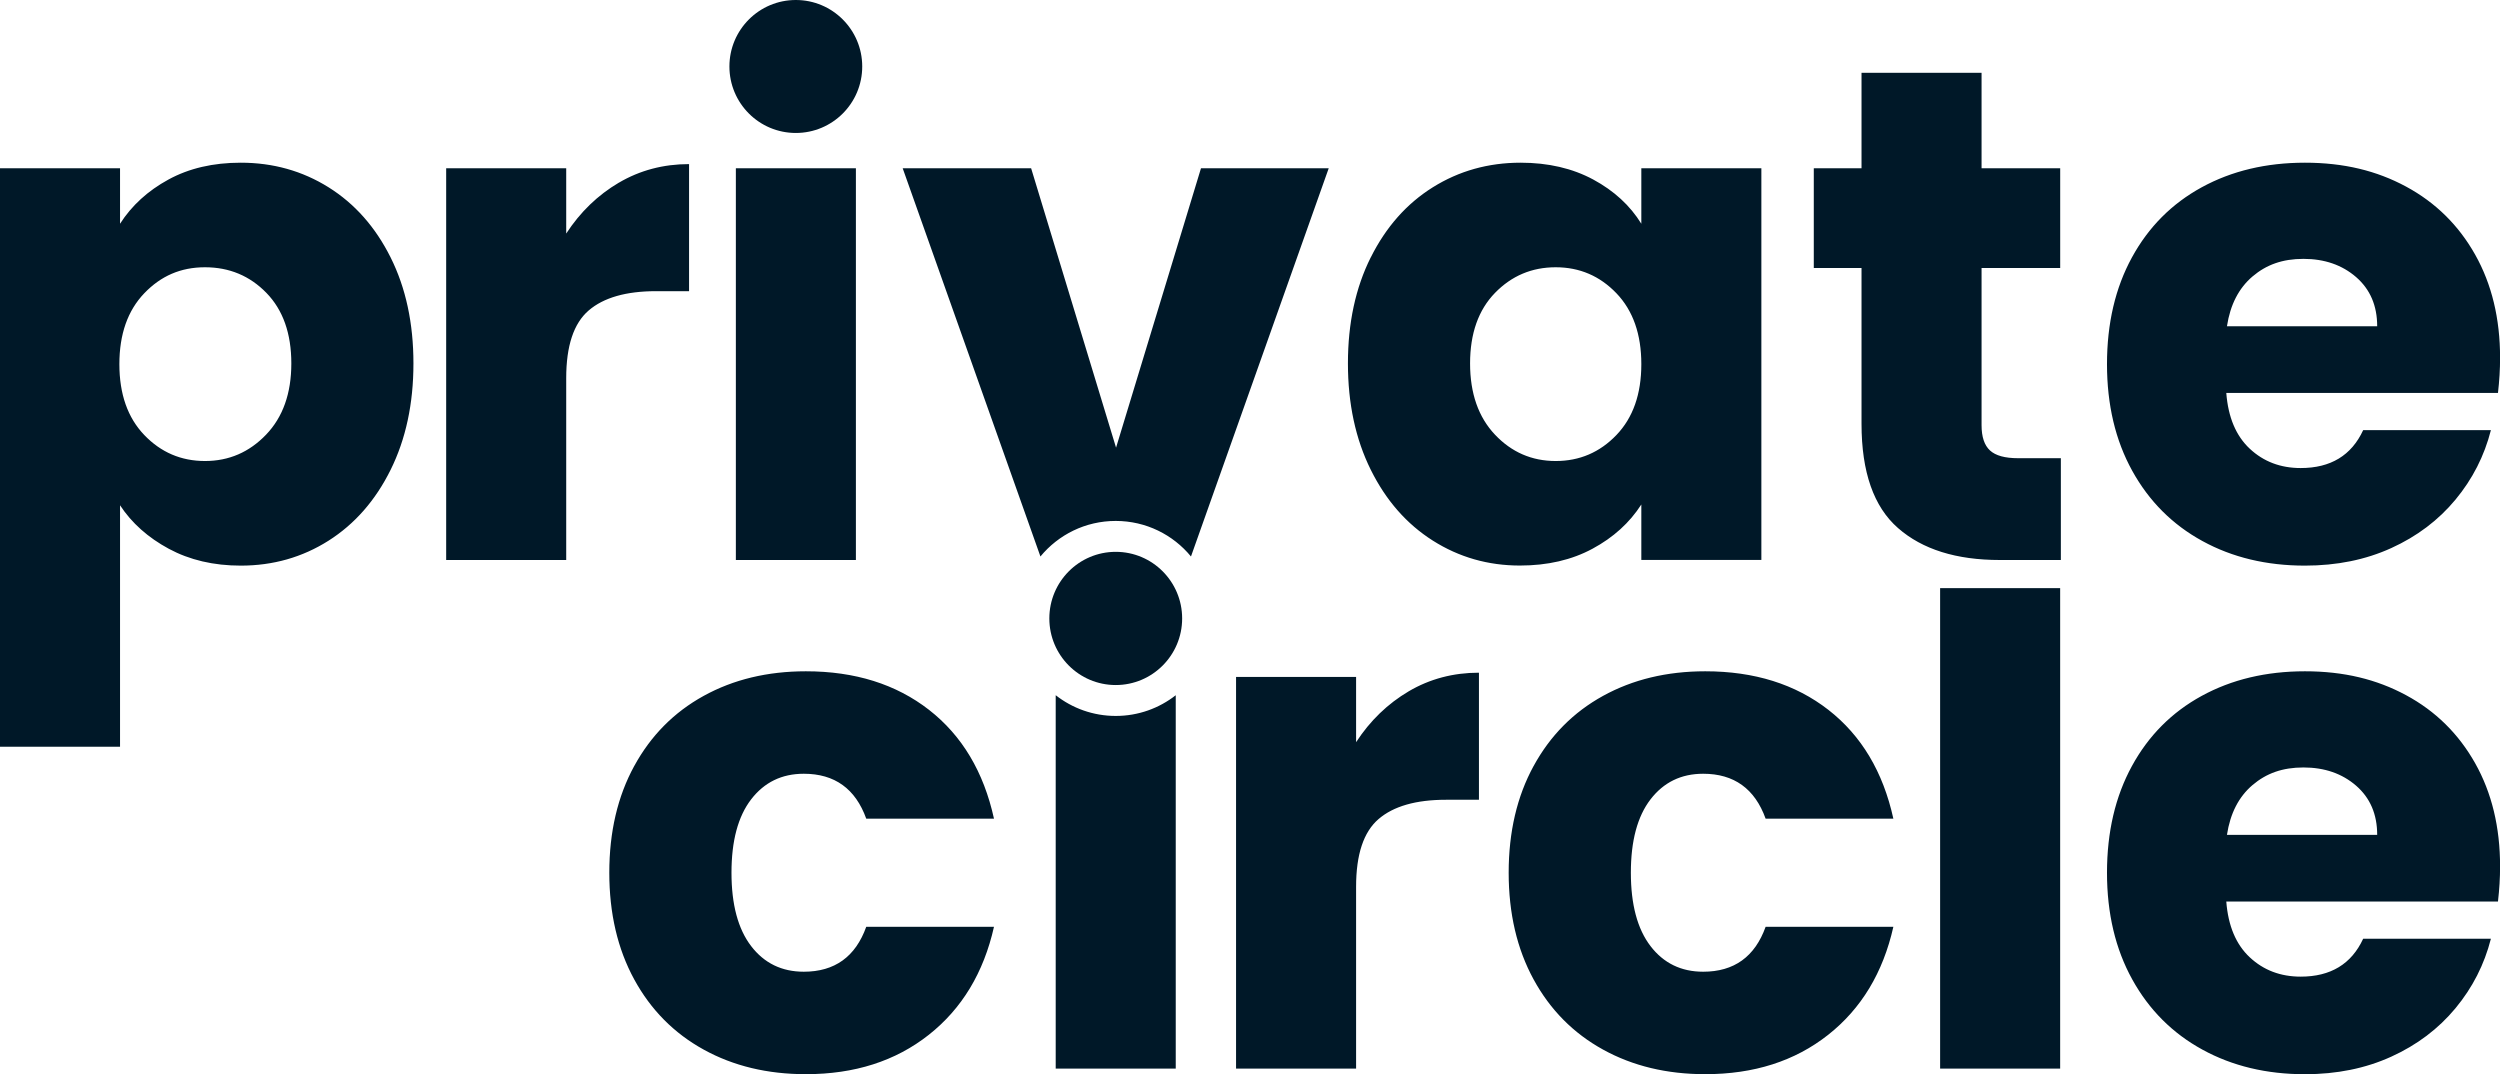 <?xml version="1.0" encoding="UTF-8"?>
<svg xmlns="http://www.w3.org/2000/svg" width="640" height="275" viewBox="0 0 640 275" fill="none">
  <g clip-path="url(#clip0_401_270)">
    <path d="M43.13 45.96C48.4 43.08 54.57 41.65 61.64 41.65C69.91 41.65 77.39 43.75 84.1 47.94C90.81 52.14 96.11 58.12 100 65.91C103.89 73.7 105.84 82.74 105.84 93.04C105.84 103.34 103.89 112.42 100 120.27C96.11 128.12 90.8 134.17 84.1 138.42C77.39 142.67 69.9 144.8 61.64 144.8C54.69 144.8 48.55 143.36 43.22 140.49C37.89 137.61 33.72 133.9 30.73 129.35V191.17H0V43.08H30.73V57.28C33.72 52.61 37.86 48.83 43.13 45.96ZM68.2 74.98C63.95 70.61 58.7 68.42 52.48 68.42C46.26 68.42 41.19 70.64 36.94 75.07C32.69 79.5 30.56 85.55 30.56 93.22C30.56 100.89 32.69 106.94 36.94 111.37C41.19 115.8 46.37 118.02 52.48 118.02C58.59 118.02 63.8 115.77 68.11 111.28C72.42 106.79 74.58 100.71 74.58 93.04C74.58 85.37 72.45 79.35 68.2 74.98ZM158.43 46.77C163.82 43.6 169.81 42.01 176.4 42.01V74.54H167.95C160.28 74.54 154.53 76.19 150.7 79.48C146.86 82.78 144.95 88.55 144.95 96.82V143.36H114.22V43.08H144.95V59.79C148.54 54.28 153.04 49.94 158.43 46.76V46.77ZM188.38 43.09V143.36H219.11V43.08H188.38V43.09ZM350.91 65.91C354.8 58.12 360.1 52.13 366.81 47.94C373.52 43.75 381.01 41.65 389.27 41.65C396.34 41.65 402.54 43.09 407.87 45.96C413.2 48.84 417.3 52.61 420.18 57.28V43.08H450.91V143.35H420.18V129.15C417.18 133.82 413.02 137.6 407.69 140.47C402.36 143.35 396.16 144.78 389.09 144.78C380.94 144.78 373.52 142.65 366.81 138.4C360.1 134.15 354.8 128.1 350.91 120.25C347.02 112.4 345.07 103.33 345.07 93.02C345.07 82.71 347.02 73.67 350.91 65.89V65.91ZM413.8 75.07C409.55 70.64 404.37 68.42 398.26 68.42C392.15 68.42 386.97 70.61 382.72 74.98C378.47 79.35 376.34 85.37 376.34 93.04C376.34 100.71 378.47 106.79 382.72 111.28C386.97 115.77 392.15 118.02 398.26 118.02C404.37 118.02 409.55 115.8 413.8 111.37C418.05 106.94 420.18 100.89 420.18 93.22C420.18 85.55 418.05 79.5 413.8 75.07ZM527.58 117.3V143.36H511.95C500.81 143.36 492.12 140.64 485.89 135.18C479.66 129.73 476.55 120.83 476.55 108.49V68.6H464.33V43.08H476.55V18.64H507.28V43.08H527.41V68.6H507.28V108.85C507.28 111.85 508 114 509.44 115.32C510.88 116.64 513.27 117.3 516.63 117.3H527.59H527.58ZM639.47 100.59H569.93C570.41 106.82 572.41 111.58 575.95 114.88C579.48 118.18 583.83 119.82 588.98 119.82C596.64 119.82 601.98 116.59 604.97 110.12H637.67C635.99 116.71 632.97 122.64 628.6 127.91C624.23 133.18 618.74 137.32 612.16 140.31C605.57 143.31 598.2 144.8 590.06 144.8C580.24 144.8 571.49 142.71 563.83 138.51C556.16 134.32 550.17 128.33 545.86 120.54C541.55 112.75 539.39 103.65 539.39 93.22C539.39 82.79 541.52 73.69 545.77 65.91C550.02 58.12 555.98 52.13 563.65 47.94C571.32 43.75 580.12 41.65 590.06 41.65C600 41.65 608.39 43.69 615.94 47.76C623.49 51.83 629.39 57.64 633.64 65.19C637.89 72.74 640.02 81.54 640.02 91.61C640.02 94.49 639.84 97.48 639.48 100.6L639.47 100.59ZM608.56 83.52C608.56 78.25 606.76 74.06 603.17 70.94C599.58 67.83 595.08 66.27 589.69 66.27C584.3 66.27 580.19 67.77 576.66 70.76C573.13 73.76 570.94 78.01 570.1 83.52H608.55H608.56ZM162.36 196.11C166.61 188.32 172.54 182.33 180.15 178.14C187.76 173.95 196.47 171.85 206.3 171.85C218.88 171.85 229.39 175.15 237.84 181.73C246.29 188.32 251.83 197.61 254.46 209.58H221.76C219 201.91 213.67 198.08 205.77 198.08C200.14 198.08 195.65 200.27 192.29 204.64C188.93 209.01 187.26 215.27 187.26 223.42C187.26 231.57 188.94 237.83 192.29 242.2C195.64 246.57 200.13 248.76 205.77 248.76C213.68 248.76 219.01 244.93 221.76 237.26H254.46C251.82 249 246.25 258.23 237.75 264.93C229.24 271.64 218.76 274.99 206.3 274.99C196.48 274.99 187.76 272.9 180.15 268.7C172.54 264.51 166.61 258.52 162.36 250.73C158.11 242.94 155.98 233.84 155.98 223.41C155.98 212.98 158.11 203.88 162.36 196.1V196.11ZM360.64 176.97C366.03 173.8 372.02 172.21 378.61 172.21V204.74H370.16C362.49 204.74 356.74 206.39 352.91 209.68C349.07 212.98 347.16 218.75 347.16 227.02V273.56H316.43V173.29H347.16V190C350.75 184.49 355.25 180.15 360.64 176.97ZM392.6 196.11C396.85 188.32 402.78 182.33 410.39 178.14C418 173.95 426.71 171.85 436.54 171.85C449.12 171.85 459.63 175.15 468.08 181.73C476.53 188.32 482.07 197.61 484.7 209.58H452C449.24 201.91 443.91 198.08 436.01 198.08C430.38 198.08 425.89 200.27 422.53 204.64C419.17 209.01 417.5 215.27 417.5 223.42C417.5 231.57 419.18 237.83 422.53 242.2C425.88 246.57 430.37 248.76 436.01 248.76C443.92 248.76 449.25 244.93 452 237.26H484.7C482.06 249 476.49 258.23 467.99 264.93C459.48 271.64 449 274.99 436.54 274.99C426.72 274.99 418 272.9 410.39 268.7C402.78 264.51 396.85 258.52 392.6 250.73C388.35 242.94 386.22 233.84 386.22 223.41C386.22 212.98 388.35 203.88 392.6 196.1V196.11ZM527.4 150.57V273.56H496.67V150.57H527.4ZM639.47 230.79H569.93C570.41 237.02 572.41 241.78 575.95 245.08C579.48 248.38 583.83 250.02 588.98 250.02C596.64 250.02 601.98 246.79 604.97 240.32H637.67C635.99 246.91 632.97 252.84 628.6 258.11C624.23 263.38 618.74 267.52 612.16 270.51C605.57 273.51 598.2 275 590.06 275C580.24 275 571.49 272.91 563.83 268.71C556.16 264.52 550.17 258.53 545.86 250.74C541.55 242.95 539.39 233.85 539.39 223.42C539.39 212.99 541.52 203.89 545.77 196.11C550.02 188.32 555.98 182.33 563.65 178.14C571.32 173.95 580.12 171.85 590.06 171.85C600 171.85 608.39 173.89 615.94 177.96C623.49 182.03 629.39 187.84 633.64 195.39C637.89 202.94 640.02 211.74 640.02 221.81C640.02 224.69 639.84 227.68 639.48 230.8L639.47 230.79ZM608.56 213.72C608.56 208.45 606.76 204.26 603.17 201.14C599.58 198.03 595.08 196.47 589.69 196.47C584.3 196.47 580.19 197.97 576.66 200.96C573.13 203.96 570.94 208.21 570.1 213.72H608.55H608.56ZM203.73 0C194.34 0 186.73 7.62 186.73 17.02C186.73 26.42 194.34 34.04 203.73 34.04C213.12 34.04 220.73 26.42 220.73 17.02C220.73 7.62 213.12 0 203.73 0ZM285.62 133.36C293.38 133.36 300.32 136.9 304.89 142.46L340.15 43.08H307.45L285.71 114.6L263.97 43.08H231.09L266.35 142.46C270.93 136.9 277.86 133.36 285.62 133.36ZM270.26 177.98V273.56H300.99V177.98C296.75 181.3 291.42 183.28 285.63 183.28C279.84 183.28 274.5 181.3 270.27 177.98H270.26Z" fill="#001828"></path>
    <path d="M285.63 175.37C295.019 175.37 302.63 167.736 302.63 158.32C302.63 148.904 295.019 141.27 285.63 141.27C276.241 141.27 268.63 148.904 268.63 158.32C268.63 167.736 276.241 175.37 285.63 175.37Z" fill="#001828"></path>
  </g>
  <defs>
    <clipPath id="clip0_401_270">
      <rect width="640" height="275" fill="white"></rect>
    </clipPath>
  </defs>
</svg>
